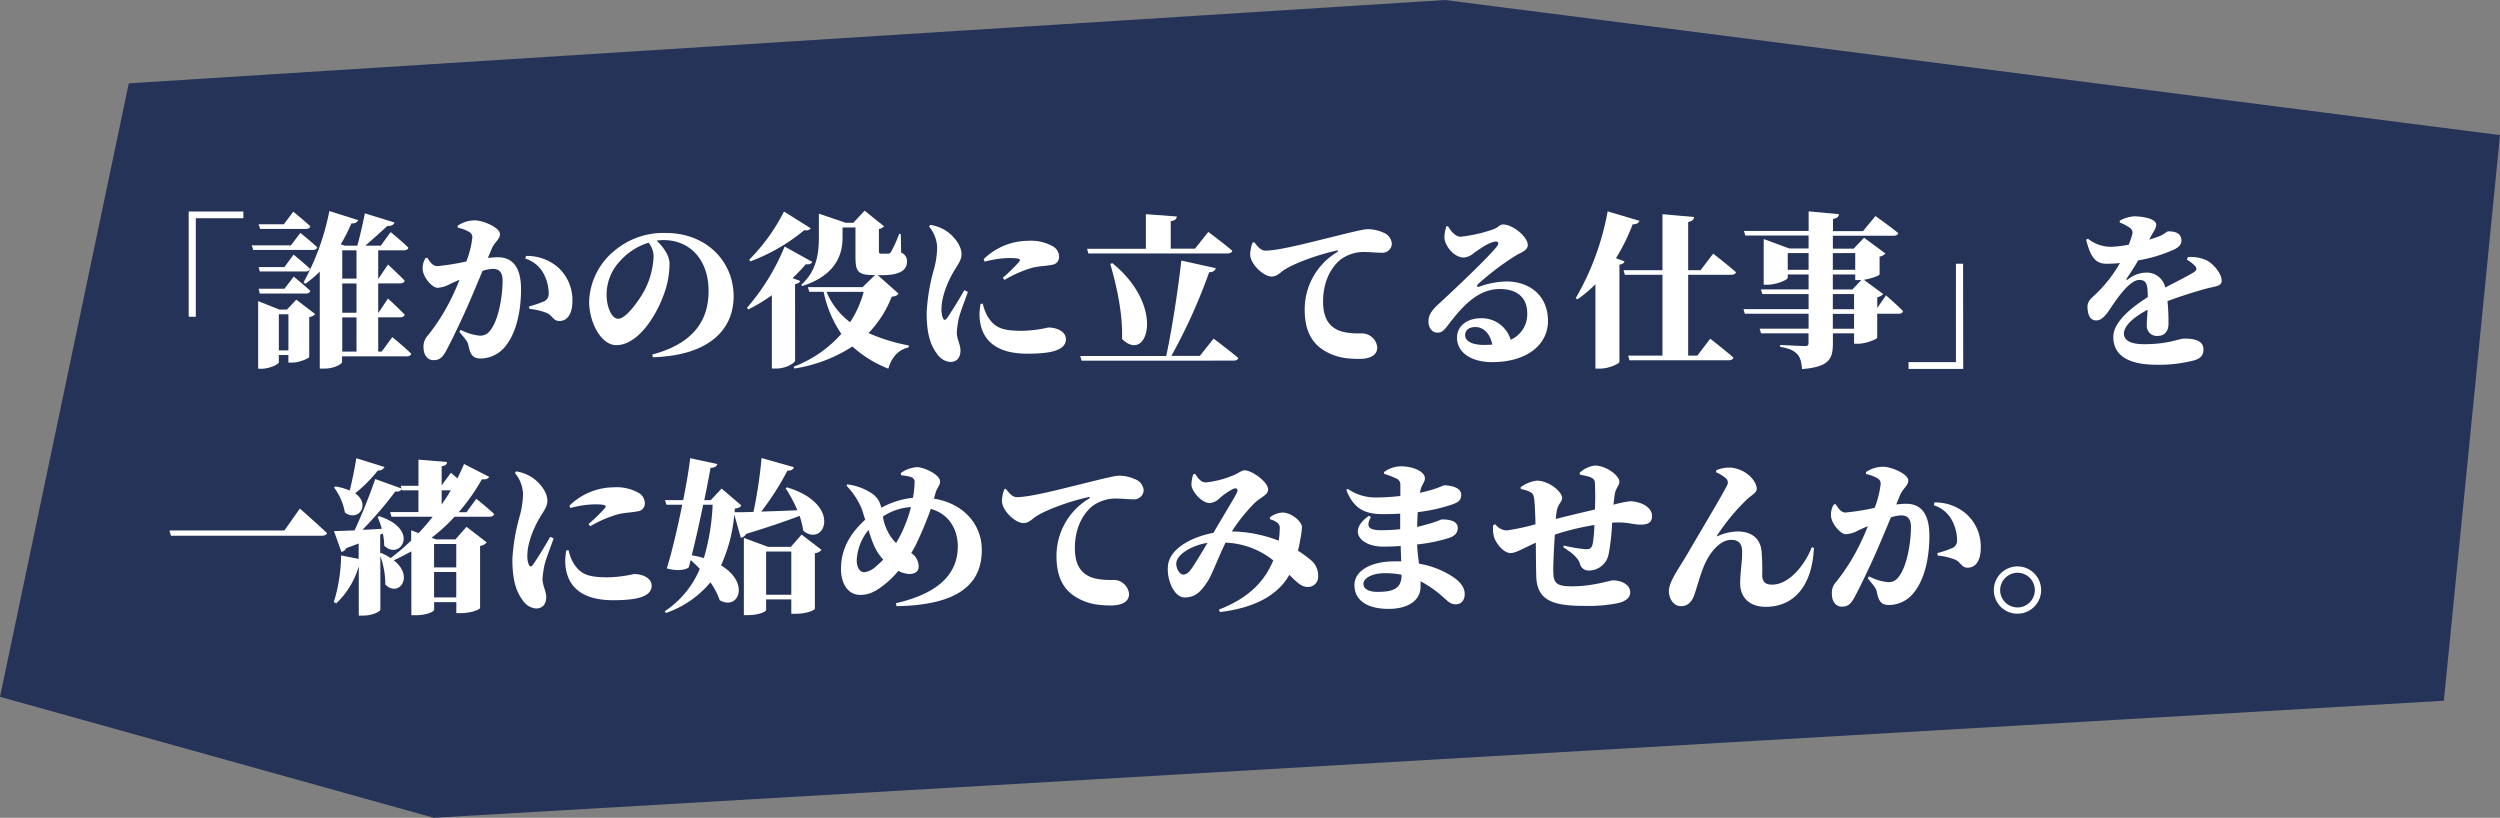 <svg xmlns="http://www.w3.org/2000/svg" viewBox="0 0 618.63 202.36"><rect x="0" y="0" width="618.63" height="202.36" fill="#808080" stroke="none"/><defs><style>.cls-1{fill:#253358;}.cls-2{fill:#fff;}</style></defs><title>recruit1</title><g id="Layer_2" data-name="Layer 2"><g id="デザイン"><polygon class="cls-1" points="107.31 202.36 0 172.43 31.87 20.62 357.58 0 618.63 33.43 604.74 173.4 107.31 202.36"/></g><g id="テキスト"><path class="cls-2" d="M46.69,52.34H60.22V54H48.45V78.38H46.69Z"/><path class="cls-2" d="M74.32,57.63s2.62,2.09,4.18,3.57c-.12.45-.53.65-1.1.65H62.64l-.33-1.14H72Zm-1,16.52L78,77.72a2.35,2.35,0,0,1-1.48.74V88.3c0,.37-2.5,1.43-4.26,1.43h-.9V87.85H69v1.8c0,.45-2.21,1.6-4.39,1.6h-.73V74.52l5.29,2.09H71ZM72.64,63s2.58,2.09,4.1,3.53c-.12.45-.53.65-1.11.65H64.28L64,66.08h6.39ZM64,71.45h6.39l2.3-3s2.58,2.1,4.1,3.53c-.12.45-.53.66-1.11.66H64.28Zm.37-14.8L64,55.5h6.23l2.34-3.12s2.62,2.13,4.22,3.61c-.12.45-.53.66-1.11.66ZM71.37,86.7V77.76H69V86.7Zm25.71-3.28s3,2.46,4.67,4.1c-.08.45-.53.66-1.11.66h-16v1.43c0,.37-1.68,1.6-4.51,1.6h-1v-24a30.51,30.51,0,0,1-3.53,3l-.49-.33A61.06,61.06,0,0,0,81.5,52.22l7.13,2.25c-.21.5-.7.86-1.68.82a42.38,42.38,0,0,1-2.63,5.17l1,.33h3.11c.58-2.18,1.4-5.58,1.85-8l7.34,2.26c-.25.65-.82.9-1.77.86-1.47,1.35-3.77,3.44-5.45,4.88h3.82l2.45-3.36s2.79,2.29,4.39,3.85c-.08.45-.53.66-1.1.66H93.59v7h.08L96,65.46s2.66,2.42,4.14,4c-.12.45-.53.66-1.11.66H93.59v7.25h.08L96,73.87s2.66,2.42,4.14,4c-.12.45-.53.65-1.11.65H93.59V87h.86ZM84.69,61.94v7h3.53v-7Zm3.53,8.2H84.69v7.25h3.53ZM84.69,87h3.53V78.54H84.69Z"/><path class="cls-2" d="M120.73,63.82c.9-.08,1.77-.16,2.46-.16,3.4,0,5.74,2.13,5.74,7.91,0,5.37-1.15,11.36-4.47,14.8a7.91,7.91,0,0,1-5.53,2.34c-1.72,0-2.5-.7-3-3.16-.17-.9-.41-1.23-2.26-3.44l.33-.49a12.67,12.67,0,0,0,4.63,1.43,2.9,2.9,0,0,0,2.5-1.06c2.26-2.55,3.24-8.78,3.24-12.59,0-1.81-.7-2.87-2.42-2.87a10.36,10.36,0,0,0-2.54.49c-1.11,2.67-2.34,5.58-3.16,7.5-1.68,3.9-4.51,9.84-5.86,12.3-1,1.85-1.8,2.3-3.16,2.3s-2.42-1.19-2.42-3.08A3.91,3.91,0,0,1,105.89,83a49.81,49.81,0,0,0,6.19-10c.62-1.28,1.15-2.55,1.64-3.78-.82.37-1.6.7-2.25,1a7.29,7.29,0,0,1-3.2,1c-1.27,0-3.36-2.38-3.65-4.26a4.77,4.77,0,0,1,.66-3.08l.45-.12c.9,1.44,1.51,2.09,2.5,2.09a57.72,57.72,0,0,0,7.17-1.15,23.54,23.54,0,0,0,1.48-5.9,1.49,1.49,0,0,0-.62-1.31,9.11,9.11,0,0,0-3-1.15v-.49a7.52,7.52,0,0,1,4.26-1.32c2,0,6.2,1.77,6.2,3.41,0,1.27-1.36,2-2,3.52Zm9.43-.49A11.77,11.77,0,0,1,137.91,66a10.86,10.86,0,0,1,3.73,8.57c0,2.87-1.1,4.83-3.2,4.87-1.55,0-1.72-1.39-3.15-2a15.75,15.75,0,0,0-4.27-1l-.12-.62a23.8,23.8,0,0,0,3.44-1.14,2,2,0,0,0,1.44-2.05,10.54,10.54,0,0,0-1.31-5A7.66,7.66,0,0,0,130,64Z"/><path class="cls-2" d="M161.4,87.73C171.9,84.94,175.34,79,175.34,72c0-7.66-4.55-12.59-11.15-12.59a12.45,12.45,0,0,0-1.72.13c1.39,1.27,3.2,3.52,3.2,5.66a21.62,21.62,0,0,1-1.4,7.66c-1.92,5.33-6.39,12.55-11.8,12.55-3.57,0-6.69-5.37-6.69-10.87A17,17,0,0,1,152.1,62a18.77,18.77,0,0,1,12.71-4.35c9.92,0,16.73,7,16.73,15.66,0,8.2-6,14.68-20,15.09Zm-.9-27.68a15.64,15.64,0,0,0-7,4.47,12.14,12.14,0,0,0-3.4,8.36c0,2.91,1.15,6,2.91,6,2.05,0,5.62-5.25,6.72-7.51a19.92,19.92,0,0,0,2-7.91A5.52,5.52,0,0,0,160.5,60.05Z"/><path class="cls-2" d="M196.75,89.2c0,.58-2.18,2-4.68,2H191V73.05a41.59,41.59,0,0,1-5.83,3.52l-.32-.41A54.89,54.89,0,0,0,194.16,61L201,64.81c-.2.41-.61.69-1.6.57a46.56,46.56,0,0,1-3.28,3.44l1.89.7c-.13.37-.45.62-1.27.78Zm3.85-32.72c-.2.37-.61.62-1.6.49a46,46,0,0,1-13.32,7.71l-.29-.41A47,47,0,0,0,194,52.34Zm21.73,16.16c-.29.49-.7.65-1.68.78a26.75,26.75,0,0,1-5.74,9,45.54,45.54,0,0,0,10,3.07l-.08.49c-2.5.54-4.22,2.42-5,5.25a28.69,28.69,0,0,1-8.9-5.49,36.77,36.77,0,0,1-14.35,5.45l-.2-.45a29.71,29.71,0,0,0,11.81-8.12,28.93,28.93,0,0,1-4.39-10.41h-3.53l-.37-1.15h13.53l3.12-3H216c-3.9,0-4.31-1.11-4.31-4.6V56.28h-3.2v2.46c0,3.48-1,9.18-10,12.05l-.21-.33c3.94-3.52,4.35-8.11,4.35-11.72V52.87l6.64,2.26h1.89l2.79-3L218.76,56a2.05,2.05,0,0,1-1.27.66v5.53c0,.45.13.58.58.58h1.68c.33,0,.49-.09.74-.46a30.76,30.76,0,0,0,2-4.42h.41l.09,4.63a2.16,2.16,0,0,1,1.43,2.3c0,2.17-2,3.28-6.27,3.28h-.94Zm-17.79-.41a17.85,17.85,0,0,0,5.82,7.5,25.88,25.88,0,0,0,3.36-7.5Z"/><path class="cls-2" d="M239.51,72.23c-.78,2.25-2,5.25-2.3,6.76a21.92,21.92,0,0,0-.45,3.28c0,1.6.91,3,.91,4.43,0,1.85-.91,2.87-2.55,2.87a4.39,4.39,0,0,1-3.24-2c-1.72-2.25-2.58-5.21-2.58-10.21A48.51,48.51,0,0,1,231,67a21.57,21.57,0,0,0,.9-5.86,8.55,8.55,0,0,0-2-5.09l.28-.41a10.18,10.18,0,0,1,3.81,1.4c1.48.9,3.94,3.36,3.94,5.86,0,1.27-.61,2.13-1.6,3.73-1.8,2.91-3.36,6.77-3.36,9.88a5.83,5.83,0,0,0,.33,2.13c.29.66.65.7,1.1,0,1.07-1.52,3.08-4.8,4.23-6.85Zm3.69,2.91a12.43,12.43,0,0,0,1,2.83c1.73,3,3.53,3.89,8.65,3.89a31.4,31.4,0,0,0,6.56-.82c2.1,0,4.35,1,4.35,2.87,0,3-4.35,3.61-9.55,3.61-8.45,0-11.48-4-11.81-9a13.47,13.47,0,0,1,.25-3.32Zm.2-11a15.83,15.83,0,0,1,11-4.55,10.9,10.9,0,0,1,5.87,1.23,3,3,0,0,1,1.8,2.62,1.94,1.94,0,0,1-1.8,2.09c-1.36.29-3.08.29-4.88.74a29.28,29.28,0,0,0-6.81,3l-.45-.53a41.78,41.78,0,0,0,4-3.89c.41-.54.74-1-2.46-1a25,25,0,0,0-6,.9Z"/><path class="cls-2" d="M300.31,83.79s3.82,2.87,6.11,4.8c-.12.45-.61.65-1.23.65H267.64l-.33-1.15h21.28c1.51-7.09,3-17,3.73-23.61l8.53,1.88c-.17.54-.58,1-1.64,1a136.21,136.21,0,0,1-9.35,20.7h7.05ZM269,61.57h14.55V53l7.63.57c0,.54-.33,1-1.48,1.15v6.81h6L299,57.39s3.73,2.78,5.95,4.67c-.13.45-.62.66-1.23.66h-34.4Zm6.27,3.56c13.37,10.87,8.61,25,2.38,18.74.2-6.11-1.23-12.71-2.91-18.57Z"/><path class="cls-2" d="M310.36,59.93c.82,1,1.6,2.09,2.74,2.09,2.63,0,7.63-1.15,15-3,4.14-1,9-2.3,10.25-2.3a8.86,8.86,0,0,1,3.81.78,3.24,3.24,0,0,1,2.26,2.79,2.34,2.34,0,0,1-2.58,2.25c-1.23,0-2.67-.16-3.65-.16a9.8,9.8,0,0,0-6.4,1.8c-1.27,1-4.39,4.14-4.39,10.46,0,4.92,2.22,6.31,3.57,7,2.13,1,5.33.86,6.27.86a3.86,3.86,0,0,1,3.57,3.44c0,2.38-2.54,2.87-4.43,2.87-3.56,0-6-.49-8.48-1.93-3-1.72-5.05-4.71-5.05-10.2a16.48,16.48,0,0,1,8-14.27c.37-.25.33-.5-.08-.41-5,1.1-10.54,3.2-13,4.79-.9.58-1.76,1.64-3.08,1.64-2.09,0-5.33-3.15-5.33-5.45a8.57,8.57,0,0,1,.58-2.91Z"/><path class="cls-2" d="M358.33,56c.78,1.4,2,2.58,3.07,2.58a36.36,36.36,0,0,0,7.67-1.68c2-.65,1.89-1.35,2.91-1.35,2.3,0,6.07,3,6.07,5.08,0,1.36-1.72,1.85-3,2.63a67.12,67.12,0,0,0-9.26,7c-.53.53-.25.82.2.7a20.92,20.92,0,0,1,6.77-1.31c5.66,0,10.29,3.4,10.29,9.79,0,5.7-5,10.17-13.86,10.17-4.88,0-8.65-2.21-8.65-6.07,0-3,2.67-4.79,5.9-4.79a7.45,7.45,0,0,1,7.38,5.33,6.9,6.9,0,0,0,4.1-6.56c0-3.65-2.25-6-6.8-6-5.45,0-9.27,4.31-12.75,8.86-1.19,1.56-1.68,2-2.87,1.92s-2.18-1.35-2-3.15c.08-1.31.86-2.42,2.46-3.9,2.74-2.5,12-11.19,14.35-14.14.86-1.07.33-1.44-.41-1.32-1.64.29-3.61,1.73-5.09,2.75a4.6,4.6,0,0,1-2.5,1.19c-2.83,0-4.88-3.32-4.88-4.92a9,9,0,0,1,.49-2.83Zm10.94,29.28c-.49-2.51-2-4.35-4.18-4.35-1.6,0-2.54.78-2.54,2,0,1.6,1.93,2.42,4.63,2.42C367.92,85.35,368.62,85.31,369.27,85.27Z"/><path class="cls-2" d="M402,64.68c-.12.37-.45.66-1.27.82V89.57c-.08.41-2.5,1.64-4.84,1.64h-1.1V70.34a33.68,33.68,0,0,1-4.43,3.73l-.45-.29a66.08,66.08,0,0,0,7.91-21.48l7.87,2.34c-.2.53-.73.9-1.68.86a48.66,48.66,0,0,1-4.14,8.4ZM417.74,68V88H420l3.2-4.18s3.61,2.79,5.74,4.67c-.12.45-.57.66-1.19.66H403.22L402.89,88h8.49V68h-9.31l-.32-1.14h9.63V53l7.83.7c-.08.61-.37,1-1.47,1.23V66.86h3.07l3.12-4.1s3.52,2.74,5.65,4.59c-.12.45-.61.65-1.22.65Z"/><path class="cls-2" d="M466.69,73.09s2.71,2.34,4.22,3.89c-.08.45-.53.66-1.1.66h-5.29v5.9c0,.37-2.79,1.52-4.72,1.52h-1V82.48h-5.25v2.58c0,3.81-1,5.74-7.63,6.27-.16-1.72-.41-2.91-1.23-3.73s-1.68-1.35-4.18-1.76v-.49s5.09.28,6.11.28c.66,0,.9-.2.9-.69V82.48H435.78l-.37-1.15h12.13V77.64H431.76l-.33-1.15h16.11V72.76H436.1l-.36-1.15h11.8V67.92h-5.16v.82c0,.49-2.75,1.72-5.13,1.72h-.82V59.15l6.32,2.34h4.79v-3.2H431.88l-.33-1.15h16V52.3l7.51.7c-.05.61-.46,1-1.48,1.19v3H461l3.08-3.73s3.48,2.46,5.65,4.22c-.12.45-.57.66-1.18.66h-15v3.2h5.13l2.58-2.71,5.29,3.89a2.57,2.57,0,0,1-1.44.78v4.39c0,.29-2.09,1.07-3.89,1.35L466,72.76a2.49,2.49,0,0,1-1.47.78V76.2Zm-19.15-6.32V62.63h-5.16v4.14Zm6-4.14v4.14h5.54V62.63Zm0,9h4.84l2.21-2.33h-1.51V67.92h-5.54Zm0,4.88h5.25V72.76h-5.25Zm5.25,1.15h-5.25v3.69h5.25Z"/><path class="cls-2" d="M485.8,91.29H472.27V89.61H484V65.26h1.77Z"/><path class="cls-2" d="M541.39,63.62a9.22,9.22,0,0,1,4.68.82c1.64.86,3.69,3.24,3.69,5,0,1.48-1.6,1.35-3.86,2-2.62.7-6.35,1.88-9.55,3.07a50.9,50.9,0,0,1,.24,5.7c0,1.64-.9,2.91-2.62,2.91a2.5,2.5,0,0,1-2.75-2.66c0-1,.13-2.34.21-3.81-3.2,1.68-5.86,3.85-5.86,5.9,0,1.31,1,2.62,5,2.62,6.15,0,8.57-1.39,10-1.39,2.3,0,4.68.45,4.68,2.66,0,1.44-.66,2.22-2.22,2.71a34.43,34.43,0,0,1-9.3,1.11c-8.24,0-10.79-3.12-10.79-6.89s4.64-7.38,8.53-9.84c0-3.12-.29-4.26-2.09-4.26-2,0-4.47,3.23-5.74,5-1.52,2-2.83,4.83-4.67,5s-2.38-1.44-2.42-3.4c0-1.56,1.27-2.26,2.74-3.78a33,33,0,0,0,5.29-7,30.36,30.36,0,0,1-3.44.17c-3.16,0-4.06-2.71-4.92-5.95l.45-.24a9.14,9.14,0,0,0,5.82,2,27.76,27.76,0,0,0,4.27-.53,20,20,0,0,0,.82-2.38,1.47,1.47,0,0,0-.5-1.76,12.67,12.67,0,0,0-2.54-1.35l0-.45A8.77,8.77,0,0,1,528,53.53c2,0,5.57.49,5.57,2.13a3.55,3.55,0,0,1-.65,1.64l-1.11,2a27.8,27.8,0,0,0,2.66-.9c1.19-.49,1.64-1.15,2.13-1.15,1.77,0,3.2.54,3.2,2.3,0,.65-.32,1.43-1.6,2.09a35.59,35.59,0,0,1-9.1,2.79c-.74,1.27-1.64,2.74-2.83,4.47-.2.28,0,.49.29.24a7.41,7.41,0,0,1,4.39-1.68,4.65,4.65,0,0,1,4.84,3.69c2.58-1.35,5.49-2.79,7.05-3.77.74-.45.86-.94.33-1.56a9.21,9.21,0,0,0-2-1.56Z"/><path class="cls-2" d="M70.38,131.26l3.82-5.41s4.26,3.73,6.72,6.07c-.12.45-.61.65-1.31.65H42.3l-.37-1.31Z"/><path class="cls-2" d="M117.86,123.43s2.79,2.21,4.43,3.77c-.12.45-.57.66-1.15.66h-8.65a42,42,0,0,1-5.7,5.2l1.07.41h4.84l2.74-3.11,5,3.85a2.31,2.31,0,0,1-1.64.86v15.38c0,.24-1.81,1.27-4.88,1.27h-1V149h-5.49v1.89c0,.41-1.72,1.35-4.64,1.35h-1V136.43c-1.39.77-2.87,1.55-4.35,2.21,5.25,4.18,1.07,9.27-2.09,6a21.25,21.25,0,0,0-1.23-7.06V150.9c0,.29-1.64,1.43-4.34,1.43h-1V140.11a20.4,20.4,0,0,1-5.57,9.19L82.6,149a40.8,40.8,0,0,0,1.81-11.56l4.34.86v-3.81c-.94.37-2,.74-3.07,1.15a1.77,1.77,0,0,1-1.19.94l-1.85-5.17c1.11,0,2.91-.08,5.09-.16a136.85,136.85,0,0,0,5.12-12.71l6.48,2.33-.16-.65h4.38v-6.48l7.06.57c0,.54-.33.91-1.32,1.07v4.72l2.3-3.12s.7.62,1.6,1.39c.57-1.18,1.15-2.37,1.64-3.56l6.23,3.19c-.25.46-.86.74-1.8.58a50.45,50.45,0,0,1-5.74,8.16h1.92Zm-22.71-7.87a1.59,1.59,0,0,1-1.64.86,36.2,36.2,0,0,1-5.62,5.65c3.94,2.79.7,7.18-2.54,4.76a14.81,14.81,0,0,0-2.71-6.23l.37-.21a13.3,13.3,0,0,1,3.53,1c.57-2.26,1.19-5.33,1.64-8Zm8.44,16.36c1.19-1.28,2.38-2.63,3.49-4.06H96.87l-.33-1.15h7v-5.37H99.49l-.08-.29c-.24.41-.74.66-1.6.57a90.53,90.53,0,0,1-8.11,9.47c1.47,0,3.11-.16,4.79-.24a27.71,27.71,0,0,0-1.06-2.95l.41-.17c10.33,3.41,5.12,11.11,1.23,7.3a15.21,15.21,0,0,0-.33-3l-.66.28v4.6l.25-.08a14.9,14.9,0,0,1,2.34,1.27,53.07,53.07,0,0,0,5.08-4.35v-2.54Zm3.82,2.7v5.78h5.49v-5.78Zm5.49,13.2v-6.27h-5.49v6.27Zm-3.61-26.48v3.52c.78-1.14,1.56-2.33,2.26-3.52Z"/><path class="cls-2" d="M137,133.23c-.78,2.25-2,5.25-2.3,6.76a21.92,21.92,0,0,0-.45,3.28c0,1.6.91,3,.91,4.43,0,1.85-.91,2.87-2.55,2.87a4.39,4.39,0,0,1-3.24-2c-1.72-2.25-2.58-5.21-2.58-10.21A48.51,48.51,0,0,1,128.52,128a21.57,21.57,0,0,0,.9-5.86,8.55,8.55,0,0,0-2-5.09l.28-.41a10.18,10.18,0,0,1,3.81,1.4c1.48.9,3.94,3.36,3.94,5.86,0,1.27-.61,2.13-1.6,3.73-1.8,2.91-3.36,6.77-3.36,9.88a5.83,5.83,0,0,0,.33,2.13c.29.66.65.7,1.1.05,1.07-1.52,3.08-4.8,4.23-6.85Zm3.69,2.91a12.43,12.43,0,0,0,1,2.83c1.73,3,3.53,3.89,8.65,3.89a31.4,31.4,0,0,0,6.56-.82c2.1,0,4.35,1,4.35,2.87,0,3-4.35,3.61-9.55,3.61-8.45,0-11.48-4-11.81-9a13.47,13.47,0,0,1,.25-3.32Zm.2-11a15.83,15.83,0,0,1,11-4.55,10.9,10.9,0,0,1,5.87,1.23,3,3,0,0,1,1.8,2.62,1.94,1.94,0,0,1-1.8,2.09c-1.36.29-3.08.29-4.88.74a29.28,29.28,0,0,0-6.81,2.95l-.45-.53a41.78,41.78,0,0,0,4-3.89c.41-.54.74-1-2.46-1a25,25,0,0,0-6,.9Z"/><path class="cls-2" d="M181.7,127.32a38.33,38.33,0,0,1-3.28,12.59c7.3,4.35,4.3,11.28-.33,8.61a18.34,18.34,0,0,0-2.29-4.43,24.91,24.91,0,0,1-11,7.59l-.33-.41a23.26,23.26,0,0,0,8.69-10.5,26.86,26.86,0,0,0-2.25-2.17c-.17.65-.33,1.27-.5,1.84-1,.7-3.11.86-5.41.21,1.19-3.77,2.67-10,3.82-15.75h-3.9l-.37-1.14h4.51c.82-4.19,1.48-8,1.72-10.38l6.73,1.44c-.17.53-.58.94-1.68.94-.33,1.85-.86,4.72-1.56,8h1.6l2.7-2.87,4.88,4.18c-.29.49-.65.65-1.6.78l-.08.9c1.11,0,2.75,0,4.68-.08a112.5,112.5,0,0,0,2-13.33l8,2.26c-.16.53-.61.9-1.6.86a67.61,67.61,0,0,1-6.48,10.13c2.67-.09,5.74-.17,8.94-.33a35.55,35.55,0,0,0-2.91-5.46l.37-.2c13.9,4.22,9.27,15,4,10.74a21.53,21.53,0,0,0-.9-3.69c-3.2,1.23-7.51,2.71-13.25,4.47a1.69,1.69,0,0,1-1.31.94ZM174,124.9c-.86,4.19-1.88,8.78-2.83,12.51a18.89,18.89,0,0,1,3,.7,54.14,54.14,0,0,0,2.17-13.21Zm24.36,7.38,4.92,3.78a2.29,2.29,0,0,1-1.64.82v13.77c0,.25-1.77,1.23-4.76,1.23h-1.07v-3.56h-6.23v2.62c0,.37-1.68,1.27-4.51,1.27h-1V133.1l6,2.22h5.62Zm-2.55,14.89v-10.7h-6.23v10.7Z"/><path class="cls-2" d="M231.1,123.39c7.18,1.14,11.85,6.23,11.85,12.71,0,8.44-5.82,13.65-21.11,13.9l-.12-.74c11.56-2.67,15.29-8,15.29-14.06,0-3.65-1.72-7.88-6.68-9.27a82,82,0,0,1-3.24,7.91,24.11,24.11,0,0,1-1.6,3,4.07,4.07,0,0,1,1.84,3.36c0,1.23-.94,1.84-2.38,1.84a6.76,6.76,0,0,1-2.66-.78,21.14,21.14,0,0,1-2.95,3c-1.68,1.31-3.53,2.95-6.44,2.95-3.36,0-4.8-3.24-4.8-6.36,0-6.23,3.57-10,6-12.25-.33-1-.62-2-.9-2.79a18.79,18.79,0,0,0-3.73-5.62l.2-.33a13.94,13.94,0,0,1,5.91,2.13,5.3,5.3,0,0,1,2.41,3.33l.09.32a20.68,20.68,0,0,1,7.83-2.46,24.12,24.12,0,0,0,.41-3.77,1.23,1.23,0,0,0-1-1.39,10.87,10.87,0,0,0-2.33-.41l-.09-.54a7.51,7.51,0,0,1,4.06-1.47c1.44,0,5.66,1.72,5.66,3.56,0,1-.74,1.44-1.15,2.92Zm-12.54,15.09a12.89,12.89,0,0,1-2.42-3.82,37.09,37.09,0,0,1-1.23-3.52A12.8,12.8,0,0,0,212,138.6c0,2,.86,3,1.84,3a5.21,5.21,0,0,0,2.91-1.43A23.48,23.48,0,0,0,218.56,138.48Zm-.08-10.66a11.92,11.92,0,0,0,1.27,3.85,10.65,10.65,0,0,0,2,2.71c.32-.58.69-1.19,1-1.81a34.34,34.34,0,0,0,2.67-7.09A13.91,13.91,0,0,0,218.48,127.82Z"/><path class="cls-2" d="M248.86,120.93c.82,1,1.6,2.09,2.74,2.09,2.63,0,7.63-1.15,15-3,4.14-1,9-2.3,10.25-2.3a8.86,8.86,0,0,1,3.81.78A3.24,3.24,0,0,1,283,121.3a2.34,2.34,0,0,1-2.58,2.25c-1.23,0-2.67-.16-3.65-.16a9.8,9.8,0,0,0-6.4,1.8c-1.27,1-4.39,4.14-4.39,10.46,0,4.92,2.22,6.31,3.57,7,2.13,1,5.33.86,6.27.86a3.86,3.86,0,0,1,3.57,3.44c0,2.38-2.54,2.87-4.43,2.87-3.56,0-6-.49-8.48-1.93-3-1.72-5.05-4.71-5.05-10.2a16.48,16.48,0,0,1,8-14.27c.37-.25.33-.5-.08-.41-5,1.1-10.54,3.2-13,4.79-.9.58-1.76,1.64-3.08,1.64-2.09,0-5.33-3.15-5.33-5.45a8.57,8.57,0,0,1,.58-2.91Z"/><path class="cls-2" d="M314.21,128.06a5.51,5.51,0,0,1,3.12-1.23c2.25,0,4.84,2.22,4.84,3.61a19.55,19.55,0,0,1-.33,2.62c-.13.78-.33,1.93-.66,3.2a32,32,0,0,1,3,2.17,5,5,0,0,1,2,4.19,2.51,2.51,0,0,1-2.66,2.62c-1.52,0-2.71-1.27-4.47-3-3,5.33-9.06,8.24-17.18,9.22l-.25-.61c7.22-2.79,11.28-6.89,13.45-12.18a20,20,0,0,0-11.81-4.39c-1.6,3.28-3.56,8.37-4.42,9.56-1.85,2.91-3.33,4-5.74,4s-4.39-4.06-4.1-7.71c.32-4.55,6.31-7.37,11.27-8.28,2.13-3.69,5.33-8.89,5.78-9.92.41-.86,0-1.27-.78-1a15,15,0,0,0-3.4,2.29,4.18,4.18,0,0,1-2.46,1.27c-2.13,0-4.59-3-4.59-4.63a9.18,9.18,0,0,1,.45-2.5l.49-.08c.82,1.23,1.44,2.09,2.67,2.09a23.34,23.34,0,0,0,6.27-1.56c1.72-.61,2.46-1.43,3.28-1.43,1.76,0,5.82,2.82,5.82,4.79,0,1.27-1.84,1.89-3.28,3.24a41.89,41.89,0,0,0-5.7,7.1,33,33,0,0,1,11.6,2.29,21,21,0,0,0,.25-2.87,1.65,1.65,0,0,0-.57-1.56,4.7,4.7,0,0,0-1.81-.86Zm-15.41,6.27c-3.86.62-7.38,2.75-7.71,4.84-.21,1.31.82,3,1.64,3s1.39-.36,2.33-1.76S297.77,136.06,298.8,134.33Z"/><path class="cls-2" d="M342.46,116.83a7.16,7.16,0,0,1,4.14-1.44c3,0,6,1.23,6,3,0,.77-.62,1.39-.95,2.37a10.73,10.73,0,0,0-.28,1.19c1.39-.33,2.54-.61,3.28-.86,2-.65,2.54-1,2.74-1,1.23,0,4.19.41,4.19,2.33,0,1.44-.78,1.89-2.26,2.42a41.55,41.55,0,0,1-8.49,1.89c-.08,1.15-.12,2.38-.16,3.65,1.15-.25,2.3-.58,3.4-.9,1.93-.58,2.5-.95,2.71-.95,2.05,0,3.94.45,3.94,2.09,0,1.36-.87,2-1.93,2.42a39,39,0,0,1-8.12,1.68c.08,1.81.29,3.33.45,4.76a21.76,21.76,0,0,1,8.61,3.4c1.6,1.15,2.71,2.42,2.71,4.1s-.95,2.55-2.18,2.55-1.64-.46-2.74-1.4a28.27,28.27,0,0,0-6-4.3c0,.45,0,.9,0,1.35,0,3.28-2.91,5.49-7.91,5.49s-8.45-1.92-8.45-5.9c0-3.57,4.14-5.86,9.88-5.86.58,0,1.15,0,1.69,0l-.13-3.82c-1.43.13-2.91.17-4.39.17-5.45,0-8.93-3.86-3.44-7.63l.45.33c-1.31,2.38-.49,3.24,2.54,3.24a41.17,41.17,0,0,0,4.72-.25v-3.85c-1.35.08-2.75.12-4.27.12-4.14,0-7.17-1.06-9.06-6l.37-.25a11.91,11.91,0,0,0,7,2.13,54.73,54.73,0,0,0,6-.37V120a1.59,1.59,0,0,0-1-1.59,21.18,21.18,0,0,0-3-1.15Zm4.35,25.38a21.91,21.91,0,0,0-4.23-.37c-3,0-5.2,1.23-5.2,2.62s1.55,2,3.44,2c3.49,0,6-.57,6-4.1Z"/><path class="cls-2" d="M390.88,117a6.85,6.85,0,0,1,3.73-1.8c2.87,0,6.11,2.5,6.11,4,0,.91-.94,1.64-1.15,3.16-.12.74-.2,1.6-.32,2.54a25.36,25.36,0,0,1,4.1-.86c2.29,0,5.45,1.23,5.45,3.69,0,1.6-1.07,2.09-2.83,2.09-2.09,0-3.2-.73-7.05-.49a51.94,51.94,0,0,1-.9,8,5,5,0,0,1-4.72,3.85,2.22,2.22,0,0,1-2.38-1.8c-.53-1.6-2.38-2.83-4.1-4L387,135a36,36,0,0,0,5.29.9c1,0,1.51,0,1.84-1.39a34.42,34.42,0,0,0,.41-4.6,64.61,64.61,0,0,0-9.8,2.38c-.2,3.45-.41,7.26-.37,8.94,0,3,.66,3.86,4.59,3.86,5.17,0,9.47-1.48,10.13-1.48,2,0,4.31.94,4.31,3,0,1.15-.91,2.09-2.83,2.59a36.36,36.36,0,0,1-8.41.73c-7.46,0-11.68-1.1-12-7-.08-2.21-.08-5.29-.12-8.65-3.2,1.48-5.05,2.58-6.23,2.58-1.48,0-3.08-1.68-3.94-3.48a7.46,7.46,0,0,1-.37-3.45l.53-.2a3.62,3.62,0,0,0,2.87,1.52,55.48,55.48,0,0,0,7.06-1.52c-.05-2.17-.13-4.3-.29-6-.12-1.14-.33-1.55-.9-1.92a7.56,7.56,0,0,0-2.42-.78l-.08-.45a8.43,8.43,0,0,1,4-1.64c3.08,0,6.28,2.78,6.28,4.26,0,1-.91,1.39-1.28,3a17.27,17.27,0,0,0-.28,2.22c3.15-.82,6.89-1.68,9.67-2.34a65.15,65.15,0,0,0,0-6.56c0-.78-.49-1.23-1.35-1.52a16.55,16.55,0,0,0-2.34-.53Z"/><path class="cls-2" d="M424.67,116.87v-.49a8.1,8.1,0,0,1,3.73-.66c3.93.45,6.31,3.44,6.31,5.25,0,1-1.39,1.6-2.58,2.75a52.15,52.15,0,0,0-7.22,8.77c-.12.2-.08.29.17.16a12.51,12.51,0,0,1,4.87-1.14c3.57,0,5.62,1.8,5.95,4.83a55.25,55.25,0,0,1,.16,5.95c0,2,1.19,2.38,2.46,2.38,4.27,0,8.16-5,9.8-9.23l.54.08c-.45,10-5.38,14.64-11.89,14.64-4.15,0-6.28-2.38-6.36-5.62,0-3.07.49-5.2.49-7.95,0-1.68-.57-3-2.7-3-3,0-5.58,3.53-6.81,6.61-.9,2.21-1.56,4.75-2.3,6.93-.49,1.43-1.39,2.87-3.32,2.87s-3-2-3-3.69c0-2.46,2.54-5.7,4.84-9.68s8.49-14.31,9.55-16.52a1.38,1.38,0,0,0-.2-1.68A9.62,9.62,0,0,0,424.67,116.87Z"/><path class="cls-2" d="M469.23,124.82c.9-.08,1.77-.16,2.46-.16,3.4,0,5.74,2.13,5.74,7.91,0,5.37-1.15,11.36-4.47,14.8a7.91,7.91,0,0,1-5.53,2.34c-1.72,0-2.5-.7-3-3.16-.17-.9-.41-1.23-2.26-3.44l.33-.49a12.67,12.67,0,0,0,4.63,1.43,2.9,2.9,0,0,0,2.5-1.06c2.26-2.55,3.24-8.78,3.24-12.59,0-1.81-.7-2.87-2.42-2.87a10.36,10.36,0,0,0-2.54.49c-1.11,2.67-2.34,5.58-3.16,7.5-1.68,3.9-4.51,9.84-5.86,12.3-1,1.85-1.8,2.3-3.16,2.3s-2.42-1.19-2.42-3.08a3.91,3.91,0,0,1,1.07-3.07,49.81,49.81,0,0,0,6.19-10c.62-1.28,1.15-2.55,1.64-3.78-.82.37-1.6.7-2.25,1a7.29,7.29,0,0,1-3.2,1c-1.27,0-3.36-2.38-3.65-4.26a4.77,4.77,0,0,1,.66-3.08l.45-.12c.9,1.44,1.51,2.09,2.5,2.09a57.72,57.72,0,0,0,7.17-1.15,23.54,23.54,0,0,0,1.48-5.9,1.49,1.49,0,0,0-.62-1.31,9.11,9.11,0,0,0-3-1.15v-.49a7.52,7.52,0,0,1,4.26-1.32c2,0,6.2,1.77,6.2,3.41,0,1.27-1.36,2-2,3.52Zm9.43-.49a11.77,11.77,0,0,1,7.75,2.71,10.86,10.86,0,0,1,3.73,8.57c0,2.87-1.1,4.83-3.2,4.87-1.55.05-1.72-1.39-3.15-2a15.75,15.75,0,0,0-4.27-1l-.12-.62a23.8,23.8,0,0,0,3.44-1.14,2,2,0,0,0,1.44-2.05,10.54,10.54,0,0,0-1.31-5,7.66,7.66,0,0,0-4.43-3.64Z"/><path class="cls-2" d="M493.38,146a5.85,5.85,0,1,1,5.86,5.86A5.82,5.82,0,0,1,493.38,146Zm1.56,0a4.29,4.29,0,1,0,4.3-4.27A4.33,4.33,0,0,0,494.94,146Z"/></g></g></svg>